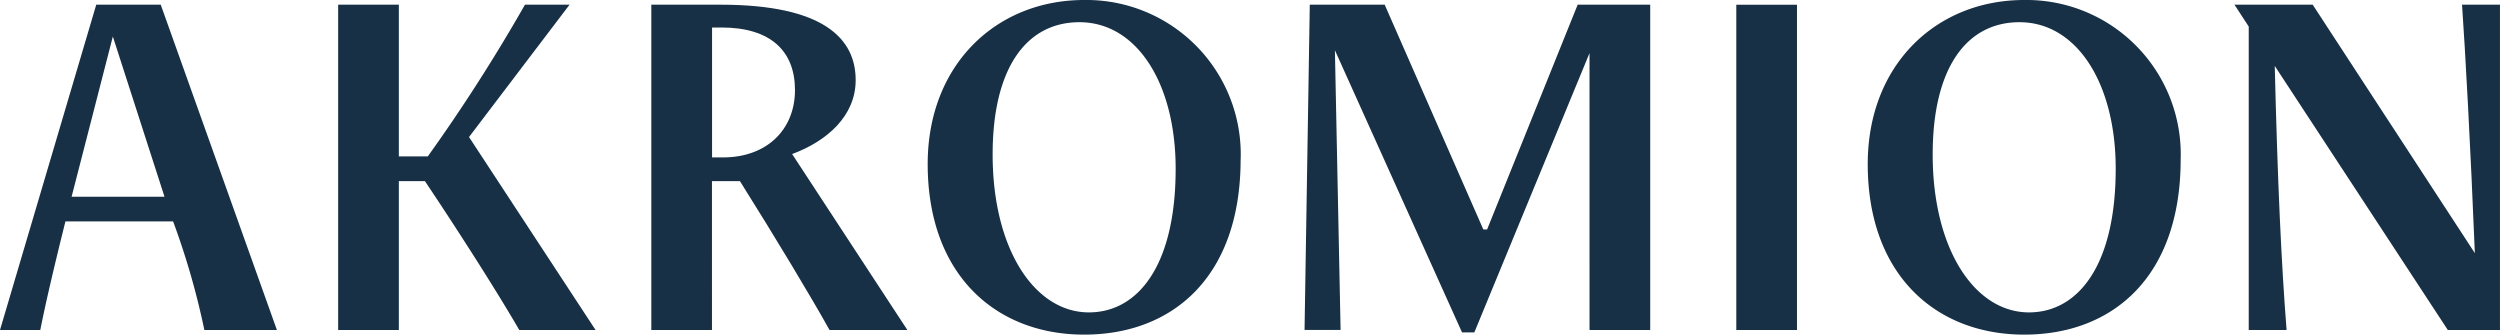 <svg data-name="Group 27" xmlns="http://www.w3.org/2000/svg" width="160" height="21.424" viewBox="0 0 160 21.424">
    <defs>
        <clipPath id="rrynni3nva">
            <path data-name="Rectangle 2" style="fill:none" d="M0 0h160v21.424H0z"/>
        </clipPath>
    </defs>
    <g data-name="Group 1" style="clip-path:url(#rrynni3nva)">
        <path data-name="Path 1" d="M4.582 12.893h5.947L7.222 2.636zm6.494 1.577H4.188c-.759 3.035-1.305 5.4-1.609 6.949H0L6.16.6h4.127l7.435 20.82h-4.643a48.5 48.5 0 0 0-2-6.949" transform="translate(0 -.3)" style="fill:#173045"/>
        <path data-name="Path 2" d="M43.038.6h3.884v9.711h1.852A111.453 111.453 0 0 0 54.994.6h2.853l-6.434 8.47 8.1 12.351H54.63c-1.245-2.155-3.581-5.857-6.039-9.529h-1.669v9.528h-3.884z" transform="translate(-21.396 -.3)" style="fill:#173045"/>
        <path data-name="Path 3" d="M87.476 10.375c2.853 0 4.613-1.821 4.613-4.309s-1.548-4.006-4.7-4.006h-.607v8.315zm-.7 11.046h-3.882V.6h4.431c6.615 0 8.648 2.185 8.648 4.825 0 2.306-1.851 3.914-4.067 4.734l7.375 11.261H94.3c-1.183-2.124-3.429-5.857-5.735-9.529h-1.79z" transform="translate(-41.21 -.3)" style="fill:#173045"/>
        <path data-name="Path 4" d="M122.226 9.893c0 6.069 2.7 10.1 6.16 10.1 3.126 0 5.553-2.974 5.553-9.195 0-5.462-2.488-9.377-6.16-9.377-3.338 0-5.553 2.852-5.553 8.467m15.871.3c0 7.587-4.4 11.228-10.014 11.228s-10.014-3.785-10.014-10.916c0-6.373 4.4-10.5 10.014-10.5A9.879 9.879 0 0 1 138.1 10.2" transform="translate(-58.697)" style="fill:#173045"/>
        <path data-name="Path 5" d="M184.271 3.7 176.9 21.572h-.789l-8.135-18.056.364 17.9h-2.307L166.368.6h4.794l6.312 14.384h.243L183.513.6h4.643v20.82h-3.884z" transform="translate(-82.542 -.3)" style="fill:#173045"/>
        <path data-name="Rectangle 1" transform="translate(111.123 .303)" style="fill:#173045" d="M0 0h3.884v20.817H0z"/>
        <path data-name="Path 6" d="M241.868 9.893c0 6.069 2.7 10.1 6.16 10.1 3.126 0 5.553-2.974 5.553-9.195 0-5.462-2.488-9.377-6.16-9.377-3.337 0-5.553 2.852-5.553 8.467m15.871.3c0 7.587-4.4 11.228-10.014 11.228s-10.014-3.785-10.014-10.916c0-6.373 4.4-10.5 10.014-10.5a9.878 9.878 0 0 1 10.014 10.2" transform="translate(-118.176)" style="fill:#173045"/>
        <path data-name="Path 7" d="m289.393.6 10.378 15.9c-.273-6.737-.607-12.867-.82-15.9h2.428v20.82h-3.338l-11.076-16.9c.182 7.465.425 12.715.758 16.9H285.3V2l-.914-1.4z" transform="translate(-141.381 -.3)" style="fill:#173045"/>
    </g>
</svg>
